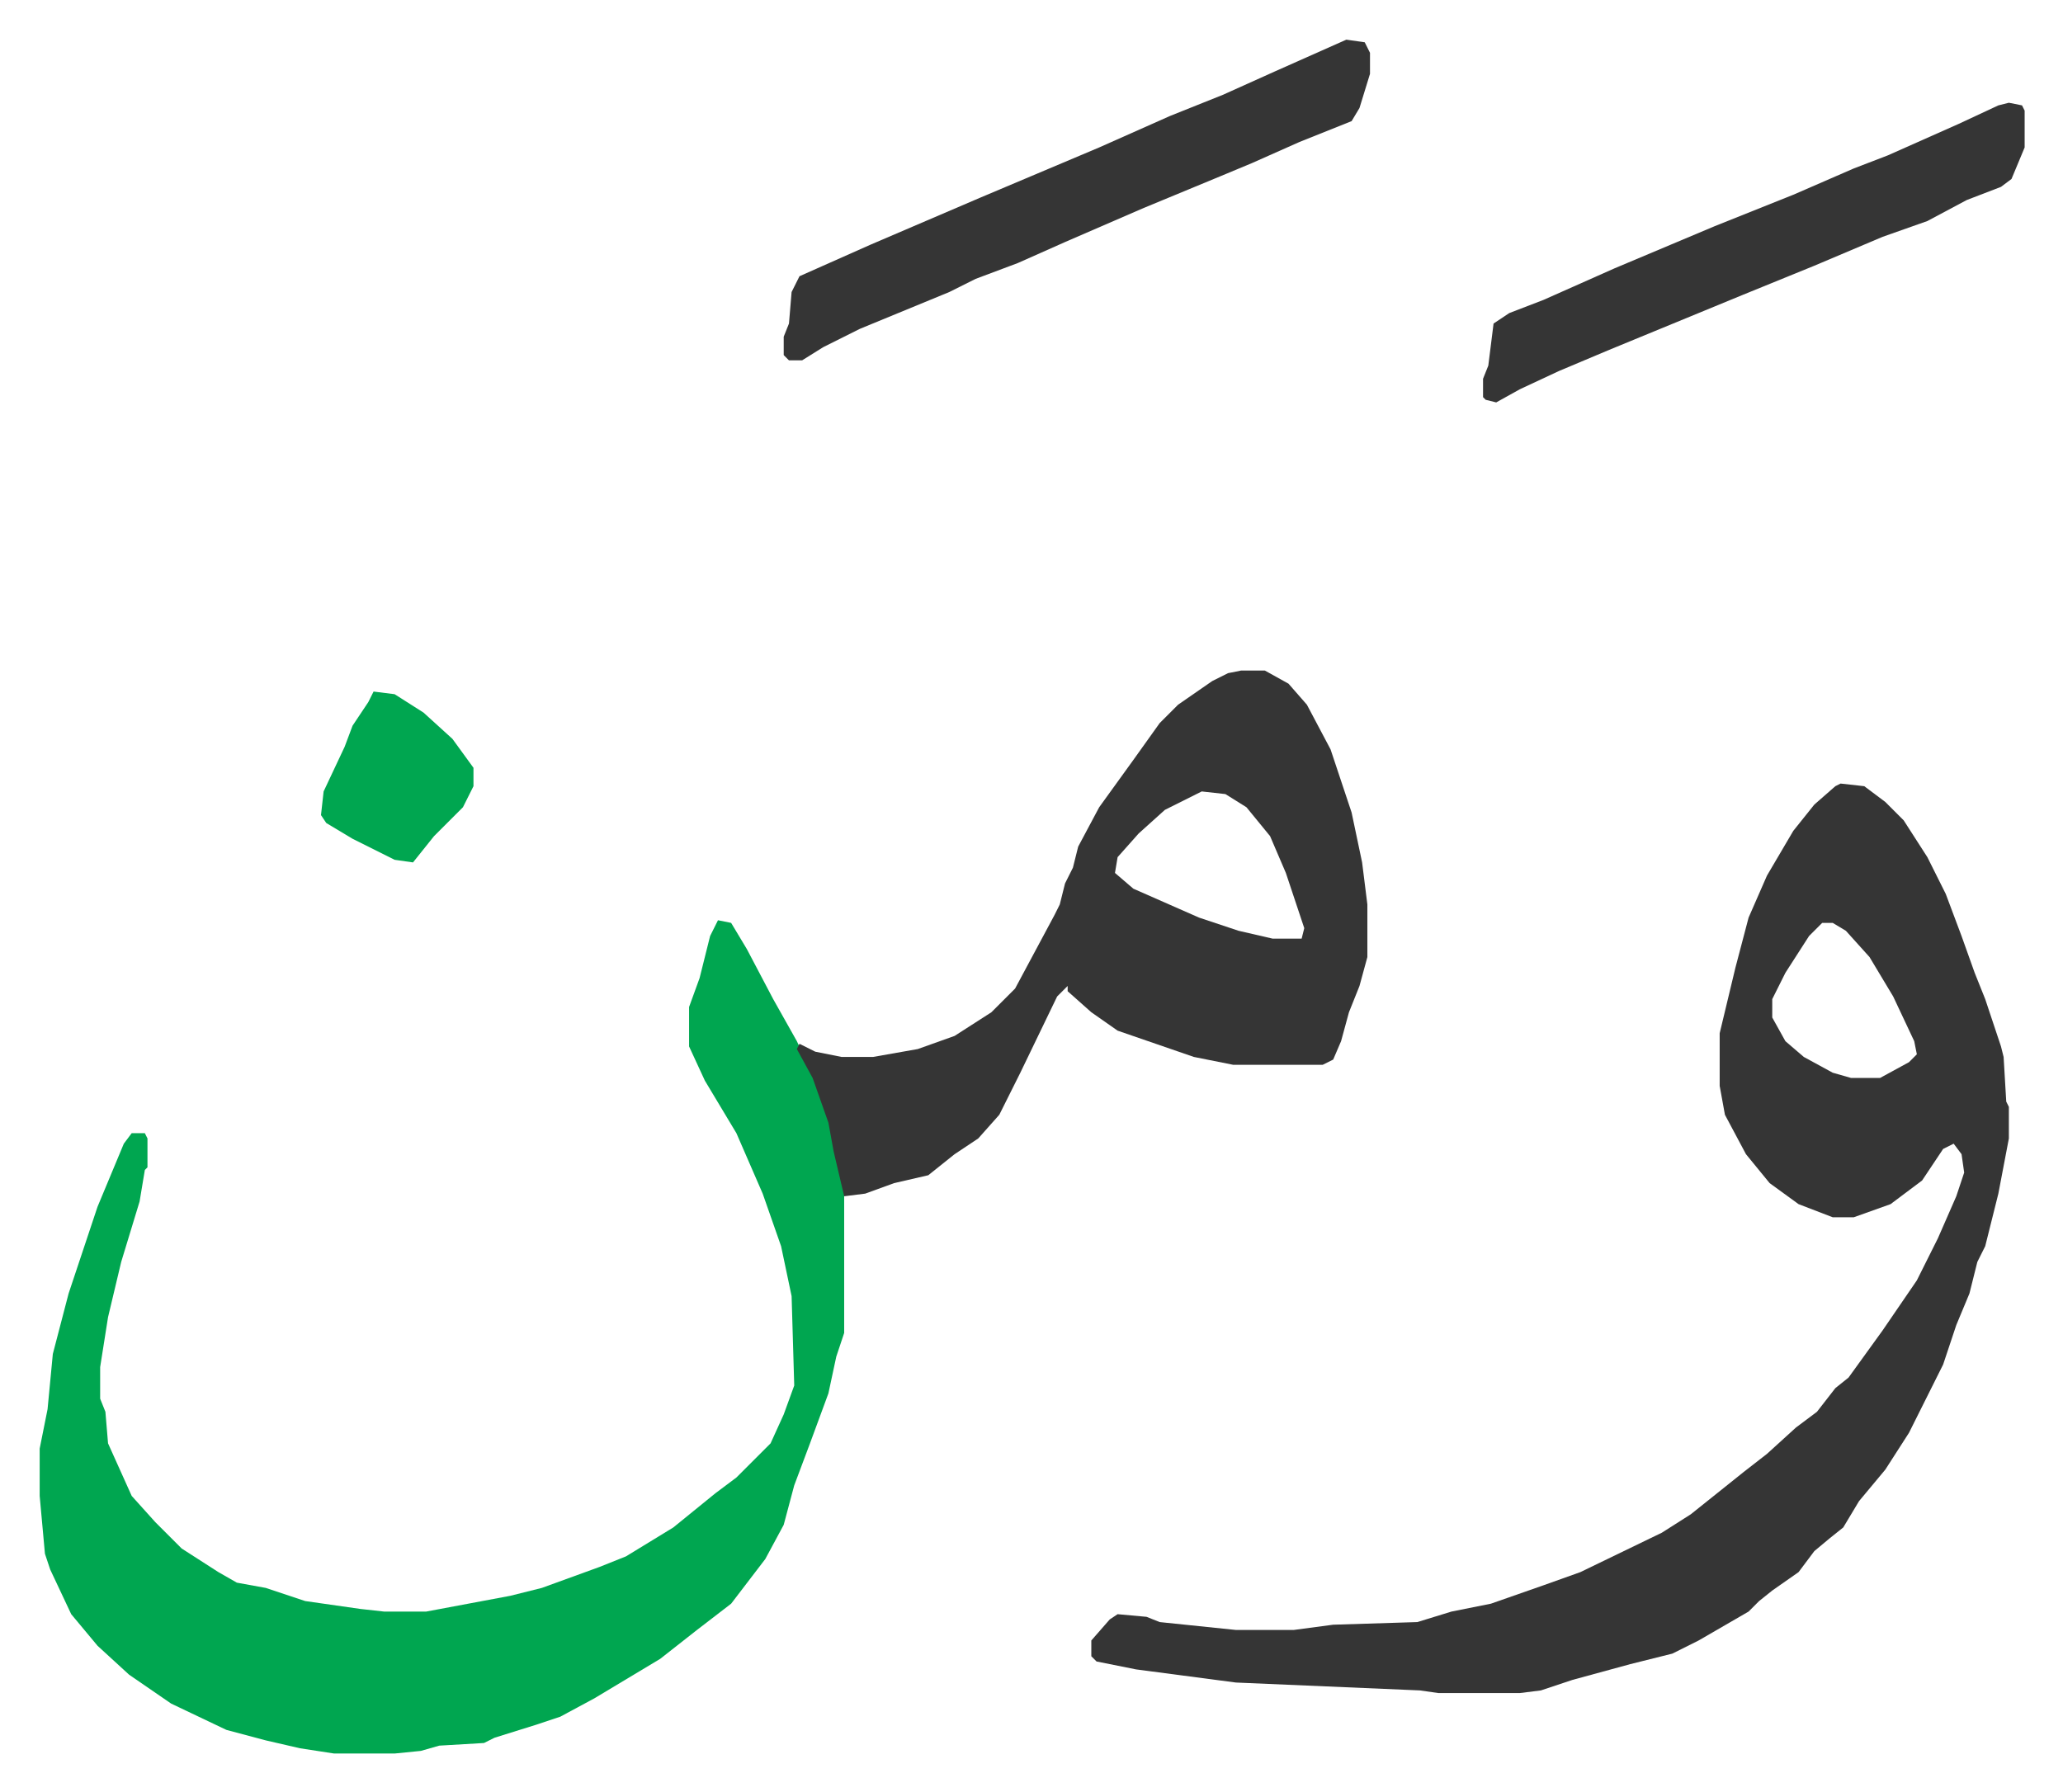 <svg xmlns="http://www.w3.org/2000/svg" role="img" viewBox="-15.09 428.91 784.68 681.68"><path fill="#353535" id="rule_normal" d="M685 727l9 1 8 6 7 7 9 14 7 14 6 16 5 14 4 10 6 18 1 4 1 17 1 2v12l-4 21-5 20-3 6-3 12-5 12-5 15-13 26-9 14-10 12-6 10-5 4-6 5-6 8-10 7-5 4-4 4-19 11-10 5-16 4-22 6-12 4-8 1h-31l-7-1-70-3-38-5-15-3-2-2v-6l7-8 3-2 11 1 5 2 29 3h22l15-2 32-1 13-4 15-3 20-7 14-5 31-15 11-7 10-8 10-8 9-7 11-10 8-6 7-9 5-4 13-18 13-19 8-16 7-16 3-9-1-7-3-4-4 2-8 12-12 9-14 5h-8l-13-5-11-8-9-11-8-15-2-11v-20l6-25 5-19 7-16 10-17 8-10 8-7zm-7 53l-5 5-9 14-5 10v7l5 9 7 6 11 6 7 2h11l11-6 3-3-1-5-8-17-9-15-9-10-5-3z"/><path fill="#00a650" id="rule_idgham_with_ghunnah" d="M258 779l5 1 6 10 10 19 9 16 9 19 5 15 2 12 2 10v55l-3 9-3 14-7 19-6 16-4 15-7 13-13 17-13 10-14 11-25 15-13 7-9 3-16 5-4 2-17 1-7 2-10 1h-23l-13-2-13-3-15-4-21-10-16-11-12-11-10-12-8-17-2-6-2-22v-18l3-15 2-21 6-23 11-33 5-12 5-12 3-4h5l1 2v11l-1 1-2 12-7 23-5 21-3 19v12l2 5 1 12 9 20 9 10 10 10 14 9 7 4 11 2 15 5 21 3 9 1h16l32-6 12-3 22-8 10-4 18-11 16-13 8-6 13-13 5-11 4-11-1-34-4-19-7-20-10-23-12-20-6-13v-15l4-11 4-16z"/><path fill="#353535" id="rule_normal" d="M457 684h9l9 5 7 8 9 17 8 24 4 19 2 16v20l-3 11-4 10-3 11-3 7-4 2h-34l-15-3-29-10-10-7-9-8v-2l-4 4-14 29-8 16-8 9-9 6-10 8-13 3-11 4-8 1-4-17-2-11-6-17-6-11 1-2 6 3 10 2h12l17-3 14-5 14-9 9-9 15-28 2-4 2-8 3-6 2-8 8-15 13-18 10-14 7-7 13-9 6-3zm-15 46l-14 7-10 9-8 9-1 6 7 6 25 11 15 5 13 3h11l1-4-7-21-6-14-9-11-8-5zm55-286l7 1 2 4v8l-4 13-3 5-20 8-18 8-12 5-29 12-30 13-18 8-16 6-10 5-34 14-14 7-8 5h-5l-2-2v-7l2-5 1-12 3-6 27-12 42-18 45-19 27-12 20-8 20-9zm252 24l5 1 1 2v14l-5 12-4 3-13 5-15 8-17 6-26 11-27 11-34 14-17 7-19 8-15 7-9 5-4-1-1-1v-7l2-5 2-16 6-4 13-5 27-12 19-8 19-8 30-12 23-10 13-5 27-12 15-7z"/><path fill="#00a650" id="rule_idgham_with_ghunnah" d="M127 692l8 1 11 7 11 10 8 11v7l-4 8-11 11-8 10-7-1-16-8-10-6-2-3 1-9 8-17 3-8 6-9z"/></svg>
